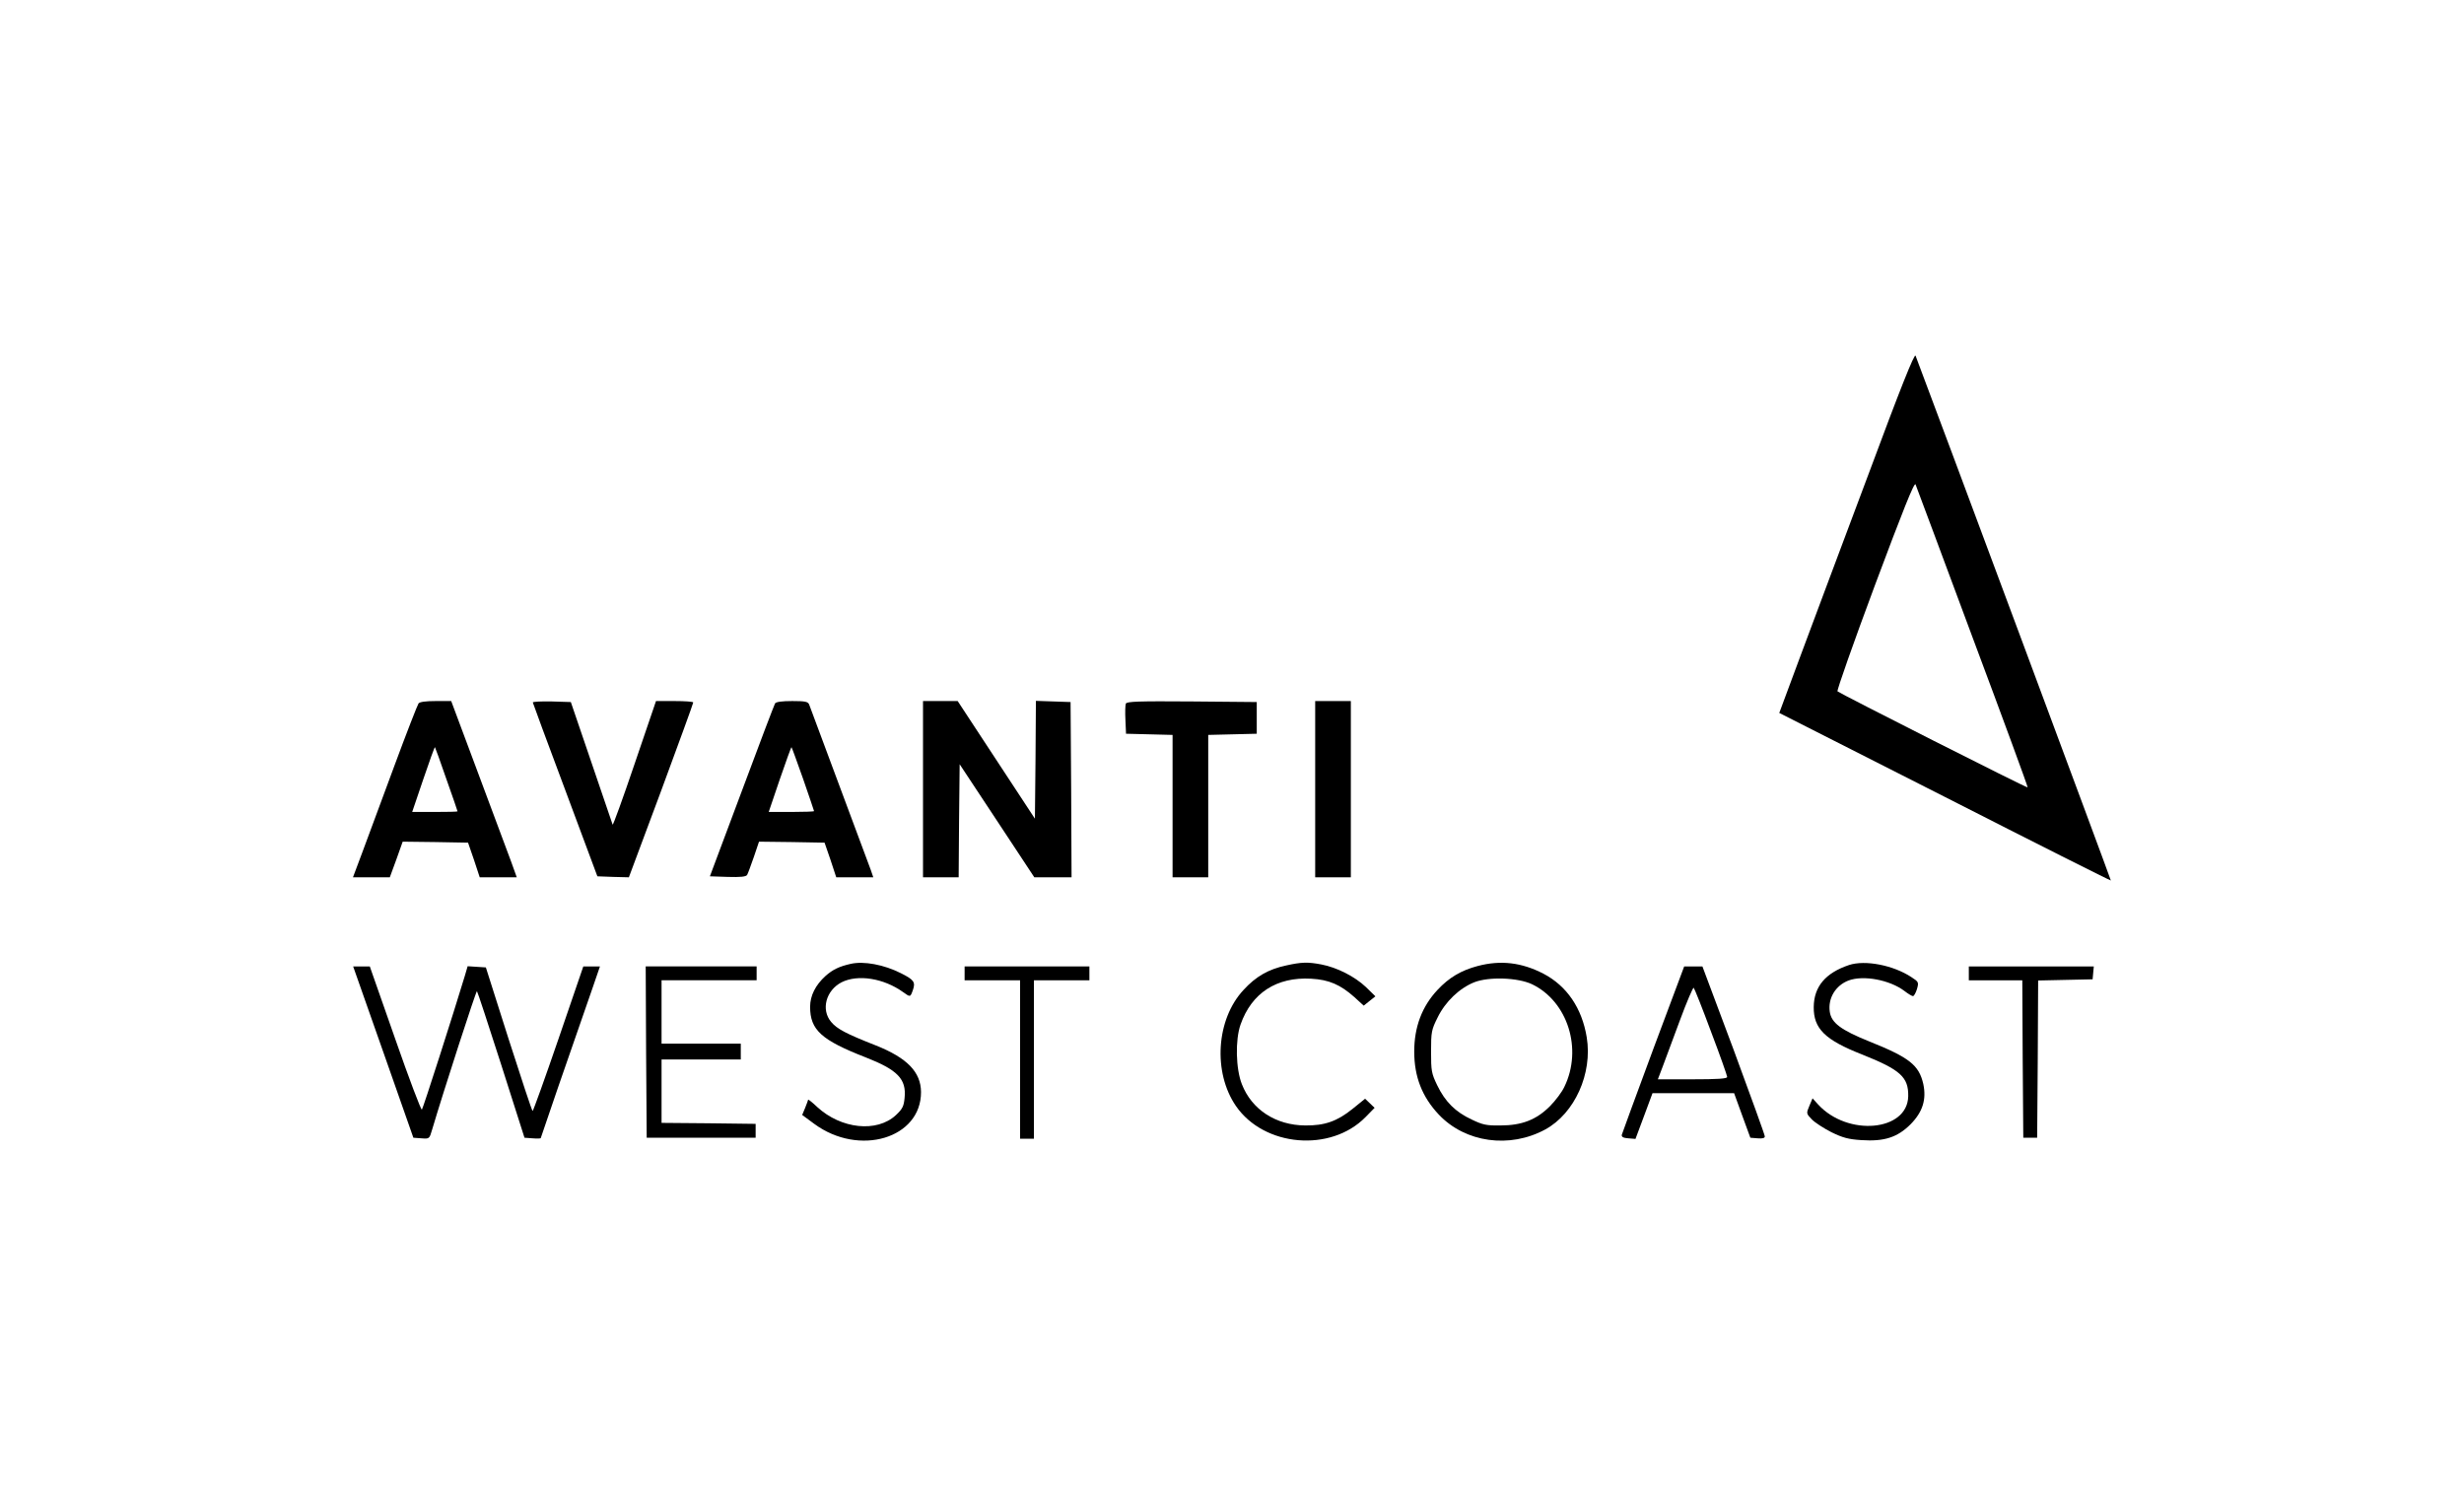 <?xml version="1.0" standalone="no"?>
<!DOCTYPE svg PUBLIC "-//W3C//DTD SVG 20010904//EN"
 "http://www.w3.org/TR/2001/REC-SVG-20010904/DTD/svg10.dtd">
<svg version="1.0" xmlns="http://www.w3.org/2000/svg"
 width="1244pt" height="752pt" viewBox="0 0 1244 752"
 preserveAspectRatio="xMidYMid meet">

<g transform="translate(0,752) scale(0.1,-0.1)"
fill="#000000" stroke="none">
<path d="M9431 5119 c-129 -343 -282 -753 -341 -911 l-107 -288 836 -424 c459
-234 837 -424 838 -422 2 1 -913 2459 -986 2650 -5 14 -76 -163 -240 -605z
m528 -818 c155 -414 280 -755 278 -757 -4 -4 -946 473 -960 485 -4 5 81 246
189 536 141 377 199 523 205 509 4 -10 134 -358 288 -773z"/>
<path d="M2113 3968 c-5 -7 -61 -150 -123 -318 -62 -168 -134 -362 -160 -432
l-48 -128 93 0 93 0 33 90 32 90 165 -2 165 -3 30 -87 29 -88 94 0 93 0 -28
78 c-16 42 -90 242 -166 445 l-137 367 -78 0 c-50 0 -81 -4 -87 -12z m141
-383 c31 -87 56 -160 56 -162 0 -2 -52 -3 -114 -3 l-115 0 56 165 c31 91 57
164 59 162 1 -1 28 -74 58 -162z"/>
<path d="M2690 3973 c1 -4 74 -204 164 -443 l162 -435 80 -3 79 -2 163 437
c89 241 162 441 162 446 0 4 -42 7 -94 7 l-94 0 -108 -317 c-59 -174 -109
-312 -111 -307 -2 5 -50 146 -107 314 l-104 305 -96 3 c-53 1 -96 -1 -96 -5z"/>
<path d="M3913 3968 c-4 -7 -80 -206 -168 -443 l-161 -430 90 -3 c65 -2 92 1
98 10 4 7 19 48 34 91 l26 77 166 -2 165 -3 30 -87 29 -88 93 0 94 0 -13 38
c-12 33 -295 792 -311 835 -6 14 -20 17 -85 17 -52 0 -82 -4 -87 -12z m142
-382 c30 -87 55 -160 55 -162 0 -2 -52 -4 -115 -4 l-114 0 56 165 c31 91 58
164 59 162 2 -1 28 -74 59 -161z"/>
<path d="M4660 3535 l0 -445 90 0 90 0 2 285 3 286 189 -286 188 -285 94 0 94
0 -2 443 -3 442 -87 3 -88 3 -2 -297 -3 -298 -195 297 -195 297 -87 0 -88 0 0
-445z"/>
<path d="M5684 3967 c-3 -8 -4 -45 -2 -83 l3 -69 118 -3 117 -3 0 -359 0 -360
90 0 90 0 0 360 0 359 123 3 122 3 0 80 0 80 -328 3 c-269 2 -328 0 -333 -11z"/>
<path d="M6640 3535 l0 -445 90 0 90 0 0 445 0 445 -90 0 -90 0 0 -445z"/>
<path d="M4295 2653 c-58 -13 -91 -29 -127 -61 -51 -46 -78 -100 -78 -156 0
-117 57 -168 280 -255 161 -63 207 -109 197 -205 -4 -42 -10 -55 -44 -87 -96
-89 -276 -70 -397 41 -25 24 -46 40 -46 37 0 -2 -7 -21 -15 -41 l-15 -36 61
-45 c227 -167 540 -73 539 161 -1 101 -70 172 -228 235 -150 59 -196 83 -226
119 -52 62 -26 159 53 200 82 41 212 21 311 -50 36 -26 36 -26 49 11 14 40 5
52 -61 85 -85 43 -187 62 -253 47z"/>
<path d="M6494 2645 c-90 -19 -154 -56 -216 -124 -138 -148 -155 -416 -38
-586 142 -206 478 -235 654 -56 l46 47 -24 23 -24 23 -63 -51 c-78 -63 -141
-85 -239 -84 -149 1 -270 80 -320 208 -31 78 -34 224 -7 301 56 160 182 242
357 232 90 -5 147 -30 218 -93 l47 -43 30 24 29 23 -48 47 c-56 53 -146 99
-225 114 -68 13 -101 12 -177 -5z"/>
<path d="M7460 2642 c-83 -22 -144 -58 -202 -120 -79 -84 -118 -188 -118 -312
0 -127 40 -229 124 -318 134 -142 358 -173 538 -75 148 81 239 282 209 465
-24 147 -100 259 -218 321 -110 57 -216 70 -333 39z m275 -92 c180 -87 256
-327 163 -518 -12 -26 -45 -70 -73 -98 -68 -68 -141 -97 -250 -97 -70 -1 -89
3 -145 30 -82 38 -134 90 -174 173 -29 60 -31 73 -31 170 0 99 2 110 33 172
39 80 110 148 185 178 74 29 220 24 292 -10z"/>
<path d="M9335 2647 c-119 -40 -177 -109 -178 -212 -1 -109 56 -166 245 -240
193 -77 234 -114 232 -211 -4 -177 -306 -204 -455 -41 l-28 31 -16 -38 c-16
-38 -16 -39 12 -68 15 -16 60 -45 99 -65 57 -28 87 -36 151 -40 116 -8 183 14
249 80 61 62 81 125 64 204 -22 95 -70 133 -272 214 -144 58 -192 94 -200 150
-10 68 29 133 95 158 75 28 208 3 282 -53 18 -14 38 -26 43 -26 5 0 14 16 20
35 10 35 9 37 -28 61 -91 60 -233 88 -315 61z"/>
<path d="M1935 2208 l152 -433 41 -3 c40 -3 40 -3 54 45 58 196 222 702 226
698 3 -3 58 -170 123 -373 l117 -367 41 -3 c23 -2 41 -1 41 1 0 3 148 433 264
765 l35 102 -42 0 -42 0 -125 -365 c-69 -201 -128 -365 -131 -365 -3 0 -57
163 -121 363 l-115 362 -46 3 -46 3 -14 -48 c-58 -192 -211 -670 -217 -676 -4
-4 -65 157 -135 358 l-128 365 -42 0 -42 0 152 -432z"/>
<path d="M3262 2208 l3 -433 275 0 275 0 0 35 0 35 -237 3 -238 2 0 160 0 160
200 0 200 0 0 40 0 40 -200 0 -200 0 0 160 0 160 240 0 240 0 0 35 0 35 -280
0 -280 0 2 -432z"/>
<path d="M4870 2605 l0 -35 140 0 140 0 0 -400 0 -400 35 0 35 0 0 400 0 400
140 0 140 0 0 35 0 35 -315 0 -315 0 0 -35z"/>
<path d="M8347 2223 c-85 -230 -157 -425 -159 -433 -2 -11 7 -16 33 -18 l36
-3 43 115 43 116 206 0 206 0 41 -113 41 -112 37 -3 c25 -2 36 1 36 10 0 7
-71 203 -157 436 l-158 422 -46 0 -46 0 -156 -417z m292 86 c45 -118 81 -221
81 -227 0 -9 -48 -12 -175 -12 l-175 0 24 63 c13 34 52 140 87 234 35 95 67
169 70 165 4 -4 44 -104 88 -223z"/>
<path d="M9940 2605 l0 -35 135 0 135 0 2 -397 3 -398 35 0 35 0 3 397 2 397
138 3 137 3 3 33 3 32 -315 0 -316 0 0 -35z"/>
</g>
</svg>
